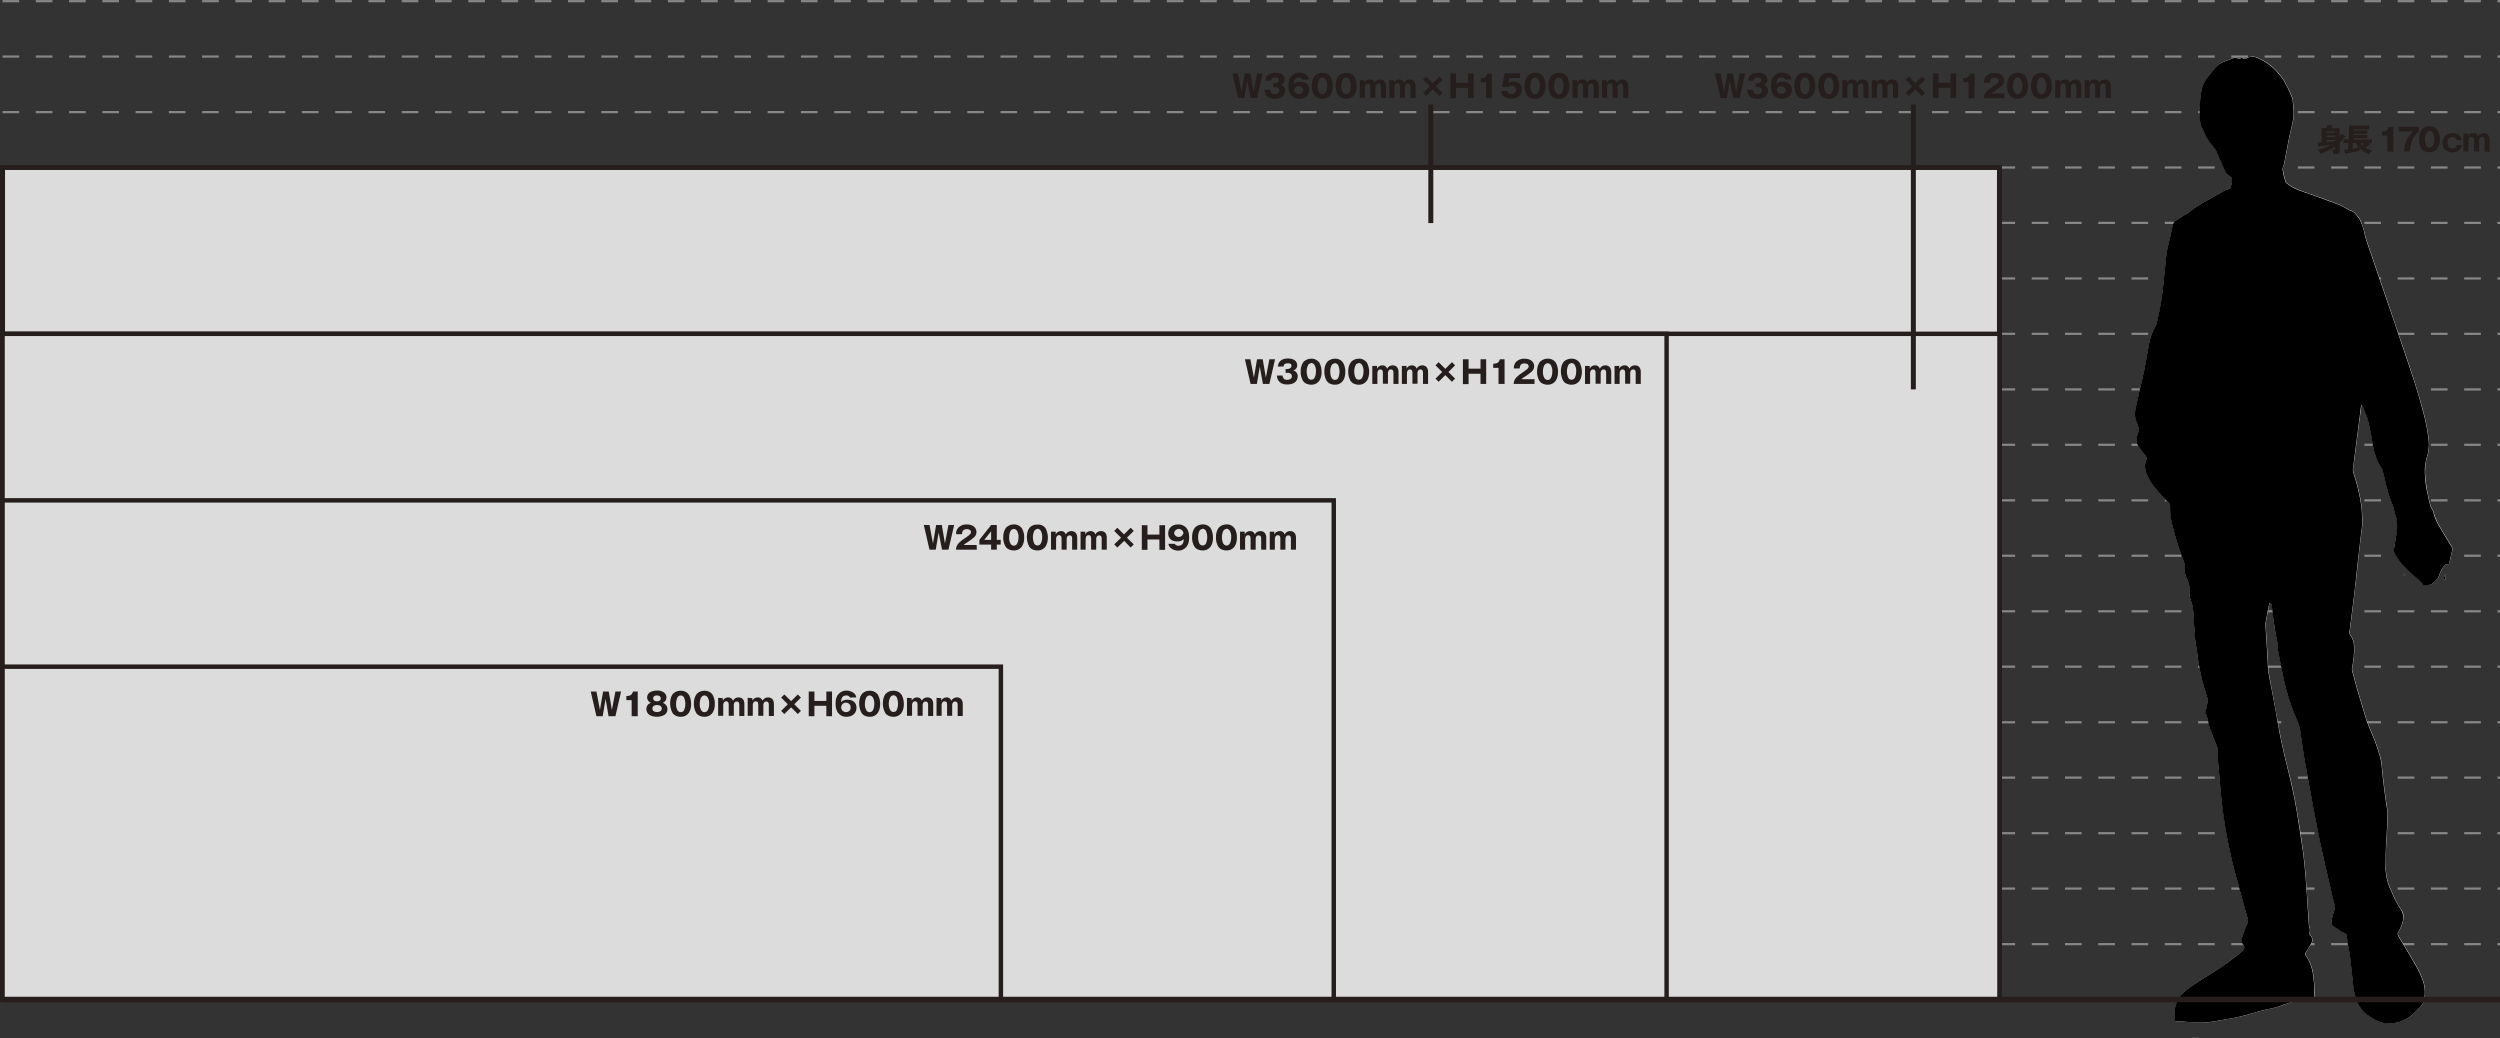 <?xml version="1.0" encoding="utf-8"?>
<!-- Generator: Adobe Illustrator 24.0.3, SVG Export Plug-In . SVG Version: 6.00 Build 0)  -->
<svg version="1.1" id="レイヤー_1" xmlns="http://www.w3.org/2000/svg" xmlns:xlink="http://www.w3.org/1999/xlink" x="0px"
	 y="0px" viewBox="0 0 1277.6 530.5" style="enable-background:new 0 0 1277.6 530.5;" xml:space="preserve">
<rect x="0" y="0" width="1277.6" height="530.5" fill="#333333" stroke="none"/>
<style type="text/css">
	.st0{fill:none;stroke:#878788;stroke-width:1.13;stroke-miterlimit:10;stroke-dasharray:8.5;}
	.st1{fill:#DCDCDC;stroke:#251E1C;stroke-width:2.54;stroke-miterlimit:10;}
	.st2{fill:#DCDCDC;stroke:#251E1C;stroke-width:2.27;stroke-miterlimit:10;}
	.st3{fill:#251E1C;}
	.st4{fill:#FFFFFF;}
	.st5{fill:none;stroke:#251E1C;stroke-width:2.83;stroke-miterlimit:10;}
	.st6{fill:none;stroke:#251E1C;stroke-width:2.54;stroke-miterlimit:10;}
</style>
<title>アセット 2</title>
<g id="レイヤー_2_1_">
	<g id="レイヤー_1-2">
		<line class="st0" x1="1.3" y1="482.5" x2="1277.6" y2="482.5"/>
		<line class="st0" x1="1.3" y1="454.1" x2="1277.6" y2="454.1"/>
		<line class="st0" x1="1.3" y1="425.8" x2="1277.6" y2="425.8"/>
		<line class="st0" x1="1.3" y1="397.4" x2="1277.6" y2="397.4"/>
		<line class="st0" x1="1.3" y1="369.1" x2="1277.6" y2="369.1"/>
		<line class="st0" x1="1.3" y1="340.7" x2="1277.6" y2="340.7"/>
		<line class="st0" x1="1.3" y1="312.4" x2="1277.6" y2="312.4"/>
		<line class="st0" x1="1.3" y1="284" x2="1277.6" y2="284"/>
		<line class="st0" x1="1.3" y1="255.7" x2="1277.6" y2="255.7"/>
		<line class="st0" x1="1.3" y1="227.3" x2="1277.6" y2="227.3"/>
		<line class="st0" x1="1.3" y1="199" x2="1277.6" y2="199"/>
		<line class="st0" x1="1.3" y1="170.6" x2="1277.6" y2="170.6"/>
		<line class="st0" x1="1.3" y1="142.3" x2="1277.6" y2="142.3"/>
		<line class="st0" x1="1.3" y1="113.9" x2="1277.6" y2="113.9"/>
		<line class="st0" x1="1.3" y1="85.6" x2="1277.6" y2="85.6"/>
		<line class="st0" x1="1.3" y1="57.3" x2="1277.6" y2="57.3"/>
		<line class="st0" x1="1.3" y1="28.9" x2="1277.6" y2="28.9"/>
		<line class="st0" x1="1.3" y1="0.6" x2="1277.6" y2="0.6"/>
		<rect x="1.3" y="85.6" class="st1" width="1020.5" height="425.2"/>
		<rect x="1.3" y="170.6" class="st2" width="1020.5" height="340.2"/>
		<rect x="1.3" y="170.6" class="st2" width="850.4" height="340.2"/>
		<rect x="1.3" y="255.7" class="st2" width="680.3" height="255.1"/>
		<rect x="1.3" y="340.7" class="st2" width="510.2" height="170.1"/>
		<path class="st3" d="M309.5,357.1L308,366h-3.2l-2.9-12.6h2.9l1.8,9.4l1.6-9.4h2.9l1.6,9.4l1.8-9.4h2.9l-2.9,12.6H311L309.5,357.1
			z"/>
		<path class="st3" d="M322.8,366v-8.2h-2.7v-2.1c1.6,0,2.8-0.3,3.4-2.3h2.4V366H322.8z"/>
		<path class="st3" d="M341.1,362.4c0,1.2-0.5,2.2-1.5,2.9c-1.2,0.7-2.5,1-3.9,1c-1.4,0-2.7-0.3-3.9-1c-0.9-0.7-1.5-1.8-1.5-2.9
			c0-0.7,0.2-1.4,0.6-2c0.4-0.6,1.1-1,1.8-1.2c-0.4-0.1-0.7-0.4-1-0.6c-0.6-0.6-1-1.4-1-2.2c0-1,0.5-2,1.4-2.6
			c1.1-0.6,2.3-0.9,3.6-0.9c1.2-0.1,2.4,0.2,3.5,0.9c0.8,0.6,1.4,1.5,1.4,2.6c0,0.6-0.2,1.2-0.5,1.7c-0.4,0.5-0.9,0.9-1.4,1.1
			C340.1,359.6,341.1,360.9,341.1,362.4z M333.4,362.1c0,1.4,1.3,1.8,2.4,1.8s2.4-0.5,2.4-1.8c0-0.6-0.4-1.8-2.4-1.8
			S333.4,361.4,333.4,362.1L333.4,362.1z M333.8,356.9c0,0.4,0.2,1.5,1.9,1.5s2-1,2-1.5s-0.4-1.5-2-1.5S333.8,356.3,333.8,356.9z"/>
		<path class="st3" d="M352.1,355.1c0.8,1.5,1.1,3.1,1.1,4.8c0,1.2-0.2,2.4-0.7,3.5c-0.8,1.9-2.7,3-4.7,2.9c-0.7,0-1.4-0.1-2.1-0.4
			c-0.9-0.3-1.6-0.9-2.1-1.7c-1.3-2.6-1.5-5.6-0.5-8.3c0.3-0.6,0.6-1.2,1.1-1.6c1-0.9,2.2-1.3,3.5-1.3
			C349.6,352.9,351.1,353.7,352.1,355.1z M346.3,356.3c-0.6,1-0.8,2.2-0.8,3.4c-0.1,1.2,0.2,2.3,0.8,3.4c0.6,0.9,1.7,1.1,2.6,0.6
			c0.2-0.1,0.4-0.3,0.6-0.6c1-2.1,1-4.6,0-6.8c-0.4-0.5-0.9-0.9-1.6-0.9C347.2,355.4,346.6,355.8,346.3,356.3z"/>
		<path class="st3" d="M364.2,355.1c0.8,1.5,1.2,3.1,1.1,4.8c0,1.2-0.2,2.4-0.7,3.5c-0.8,1.9-2.7,3-4.7,2.9c-0.7,0-1.4-0.1-2.1-0.4
			c-0.9-0.3-1.6-0.9-2.1-1.7c-0.8-1.5-1.2-3.1-1.1-4.8c0-1.2,0.2-2.4,0.7-3.5c0.3-0.6,0.6-1.2,1.1-1.6c1-0.9,2.2-1.3,3.5-1.3
			C361.7,352.9,363.3,353.7,364.2,355.1z M358.4,356.3c-0.6,1-0.8,2.2-0.8,3.4c-0.1,1.2,0.2,2.3,0.8,3.4c0.6,0.9,1.7,1.1,2.6,0.6
			c0.2-0.1,0.4-0.3,0.6-0.6c0.6-1,0.8-2.2,0.8-3.4c0.1-1.2-0.2-2.3-0.8-3.4c-0.4-0.5-0.9-0.9-1.6-0.9
			C359.4,355.4,358.8,355.7,358.4,356.3z"/>
		<path class="st3" d="M369.4,356.8v1.3c0.5-1.1,1.6-1.7,2.7-1.7c1.1-0.1,2.1,0.6,2.5,1.7c0.5-1.1,1.6-1.7,2.8-1.7
			c1.8,0,3,1.1,3,3.3v6.2h-2.6v-5.8c0-0.3,0-1.6-1.3-1.6s-1.5,1.3-1.5,1.8v5.5h-2.6v-5.8c0-0.3-0.1-0.7-0.2-1
			c-0.2-0.4-0.6-0.6-1.1-0.6c-1.3,0-1.5,1.4-1.5,1.9v5.5H367v-9.2L369.4,356.8z"/>
		<path class="st3" d="M384.5,356.8v1.3c0.5-1.1,1.6-1.7,2.7-1.7c1.1-0.1,2.1,0.6,2.5,1.7c0.5-1.1,1.6-1.7,2.8-1.7
			c1.7,0,3,1.1,3,3.3v6.2h-2.6v-5.8c0-0.3,0-1.6-1.3-1.6s-1.5,1.3-1.5,1.8v5.5h-2.6v-5.8c0-0.3-0.1-0.7-0.2-1
			c-0.2-0.4-0.6-0.6-1.1-0.6c-1.3,0-1.5,1.4-1.5,1.9v5.5h-2.6v-9.2L384.5,356.8z"/>
		<path class="st3" d="M404.3,361.5l-3.5,3.4l-1.6-1.6l3.4-3.4l-3.4-3.4l1.6-1.6l3.5,3.4l3.4-3.4l1.6,1.6l-3.4,3.4l3.4,3.4l-1.6,1.6
			L404.3,361.5z"/>
		<path class="st3" d="M422.3,360.7h-6.1v5.3h-2.9v-12.6h2.9v4.8h6.1v-4.8h2.9V366h-2.9V360.7z"/>
		<path class="st3" d="M434.4,356.5c-0.2-0.3-0.5-1.1-1.9-1.1c-2.5,0-2.6,2.1-2.7,3.4c0.9-0.9,2.1-1.3,3.4-1.2
			c2.7,0,4.5,1.5,4.5,4.1c0,2.4-1.6,4.6-5.1,4.6c-1.1,0-2.1-0.2-3-0.8c-2.2-1.4-2.6-4-2.6-5.9c0-2.7,0.7-4,1.6-5
			c1-1.1,2.5-1.7,4-1.7c1.2,0,2.4,0.4,3.5,1.1c0.8,0.6,1.4,1.4,1.5,2.4L434.4,356.5z M434.7,361.8c0.2-1.3-0.7-2.5-2.1-2.7
			c-1.3-0.2-2.5,0.7-2.7,2.1c-0.2,1.3,0.7,2.5,2.1,2.7c0.1,0,0.2,0,0.3,0c1.2,0.1,2.2-0.7,2.4-1.9
			C434.7,362,434.7,361.9,434.7,361.8z"/>
		<path class="st3" d="M448.7,355.1c1.3,2.6,1.5,5.6,0.4,8.3c-0.8,1.9-2.7,3-4.7,2.9c-0.7,0-1.4-0.1-2.1-0.4
			c-0.9-0.3-1.6-0.9-2.1-1.7c-1.3-2.6-1.5-5.6-0.5-8.3c0.3-0.6,0.7-1.2,1.1-1.6c1-0.9,2.2-1.3,3.5-1.3
			C446.1,352.9,447.7,353.7,448.7,355.1z M442.8,356.3c-0.6,1-0.8,2.2-0.8,3.4c-0.1,1.2,0.2,2.3,0.8,3.4c0.6,0.9,1.7,1.1,2.6,0.6
			c0.2-0.1,0.4-0.3,0.6-0.6c0.6-1,0.8-2.2,0.8-3.4c0.1-1.2-0.2-2.3-0.8-3.4c-0.4-0.5-0.9-0.9-1.6-0.9
			C443.8,355.4,443.2,355.7,442.8,356.3z"/>
		<path class="st3" d="M460.8,355.1c0.8,1.5,1.1,3.1,1.1,4.8c0,1.2-0.2,2.4-0.7,3.5c-0.8,1.9-2.7,3-4.7,2.9c-0.7,0-1.4-0.1-2.1-0.4
			c-0.9-0.3-1.6-0.9-2.1-1.7c-1.3-2.6-1.5-5.6-0.5-8.3c0.3-0.6,0.6-1.2,1.1-1.6c1-0.9,2.2-1.3,3.5-1.3
			C458.3,352.9,459.8,353.7,460.8,355.1z M455,356.3c-0.6,1-0.8,2.2-0.8,3.4c0,1.2,0.2,2.3,0.8,3.3c0.6,0.9,1.7,1.1,2.6,0.6
			c0.2-0.1,0.4-0.3,0.6-0.6c1-2.1,1-4.6,0-6.8c-0.4-0.5-0.9-0.9-1.6-0.9C455.9,355.4,455.3,355.7,455,356.3z"/>
		<path class="st3" d="M465.9,356.8v1.3c0.5-1.1,1.6-1.7,2.7-1.7c1.1-0.1,2.1,0.6,2.5,1.7c0.5-1.1,1.6-1.7,2.8-1.7
			c1.8,0,3,1.1,3,3.3v6.2h-2.6v-5.8c0-0.3,0-1.6-1.3-1.6s-1.5,1.3-1.5,1.8v5.5h-2.6v-5.8c0-0.3-0.1-0.7-0.2-1
			c-0.2-0.4-0.6-0.6-1.1-0.6c-1.3,0-1.5,1.4-1.5,1.9v5.5h-2.6v-9.2L465.9,356.8z"/>
		<path class="st3" d="M481,356.8v1.3c0.5-1.1,1.6-1.7,2.7-1.7c1.1-0.1,2.1,0.6,2.5,1.7c0.5-1.1,1.6-1.7,2.8-1.7c1.7,0,3,1.1,3,3.3
			v6.2h-2.6v-5.8c0-0.3,0-1.6-1.3-1.6s-1.5,1.3-1.5,1.8v5.5H484v-5.8c0-0.3-0.1-0.7-0.2-1c-0.2-0.4-0.6-0.6-1.1-0.6
			c-1.3,0-1.5,1.4-1.5,1.9v5.5h-2.6v-9.2L481,356.8z"/>
		<path class="st3" d="M479.7,272.1l-1.5,8.8h-3.2l-2.9-12.6h2.9l1.8,9.4l1.6-9.4h2.9l1.6,9.4l1.8-9.4h2.9l-2.9,12.6h-3.3
			L479.7,272.1z"/>
		<path class="st3" d="M499.2,280.9h-10.7c0.2-2,0.9-3.1,3.2-4.9c0.3-0.2,1.9-1.3,2.2-1.5c1.9-1.4,2.3-1.7,2.3-2.6
			c0-1.2-1.3-1.5-2.1-1.5c-2.2,0-2.4,1.5-2.5,2.6h-3c-0.1-1.2,0.3-2.3,1-3.2c1.1-1.2,2.8-1.9,4.4-1.8c3.6,0,5,2,5,3.8
			c0,0.8-0.2,1.6-0.7,2.2c-0.8,1.1-4,3.2-4.2,3.3c-0.6,0.3-1.1,0.7-1.6,1.2h6.6L499.2,280.9z"/>
		<path class="st3" d="M506.5,268.3h2.9v7.6h2v2.4h-2v2.6h-2.9v-2.6h-6v-2.4L506.5,268.3z M506.5,275.9v-4.4l-3.5,4.4H506.5z"/>
		<path class="st3" d="M522.3,270.1c0.8,1.5,1.2,3.1,1.1,4.8c0,1.2-0.2,2.4-0.7,3.5c-0.8,1.9-2.7,3-4.7,2.9c-0.7,0-1.4-0.1-2.1-0.4
			c-0.9-0.3-1.6-0.9-2.1-1.7c-0.8-1.5-1.2-3.1-1.1-4.8c0-1.2,0.2-2.4,0.7-3.5c0.3-0.6,0.6-1.2,1.1-1.6c1-0.8,2.2-1.3,3.5-1.3
			C519.7,267.9,521.3,268.7,522.3,270.1z M516.5,271.2c-0.6,1-0.8,2.2-0.8,3.4c-0.1,1.2,0.2,2.3,0.8,3.4c0.6,0.9,1.7,1.1,2.6,0.6
			c0.2-0.1,0.4-0.3,0.6-0.6c0.6-1,0.8-2.2,0.8-3.4c0.1-1.2-0.2-2.3-0.8-3.4c-0.4-0.5-0.9-0.9-1.6-0.9
			C517.4,270.4,516.8,270.7,516.5,271.2z"/>
		<path class="st3" d="M534.4,270.1c1.3,2.6,1.5,5.6,0.4,8.3c-0.8,1.9-2.7,3-4.7,2.9c-0.7,0-1.4-0.1-2.1-0.4
			c-0.9-0.3-1.6-0.9-2.1-1.7c-1.3-2.6-1.5-5.6-0.5-8.3c0.3-0.6,0.7-1.2,1.1-1.6c1-0.8,2.2-1.3,3.5-1.2
			C531.9,267.9,533.5,268.7,534.4,270.1z M528.6,271.2c-1,2.1-1,4.6,0,6.7c0.6,0.9,1.7,1.1,2.6,0.6c0.2-0.1,0.4-0.3,0.6-0.6
			c0.6-1,0.8-2.2,0.8-3.4c0.1-1.2-0.2-2.3-0.8-3.4c-0.4-0.5-0.9-0.9-1.6-0.9C529.6,270.4,529,270.7,528.6,271.2z"/>
		<path class="st3" d="M539.5,271.7v1.4c0.5-1.1,1.6-1.7,2.7-1.7c1.1-0.1,2.1,0.6,2.5,1.7c0.5-1.1,1.6-1.7,2.8-1.7
			c1.7,0,3,1.1,3,3.3v6.2h-2.6v-5.8c0-0.3,0-1.5-1.3-1.5s-1.5,1.3-1.5,1.8v5.5h-2.6v-5.8c0-0.3-0.1-0.7-0.2-1
			c-0.2-0.4-0.6-0.6-1.1-0.6c-1.3,0-1.5,1.4-1.5,1.9v5.5h-2.6v-9.2L539.5,271.7z"/>
		<path class="st3" d="M554.6,271.7v1.4c0.5-1.1,1.6-1.7,2.7-1.7c1.1-0.1,2.1,0.6,2.5,1.7c0.5-1.1,1.6-1.7,2.8-1.7
			c1.8,0,3,1.1,3,3.3v6.2H563v-5.8c0-0.3,0-1.5-1.3-1.5s-1.5,1.3-1.5,1.8v5.5h-2.6v-5.8c0-0.3-0.1-0.7-0.2-1
			c-0.2-0.5-0.6-0.6-1.1-0.6c-1.3,0-1.5,1.4-1.5,1.9v5.5h-2.6v-9.2L554.6,271.7z"/>
		<path class="st3" d="M574.5,276.4l-3.5,3.4l-1.6-1.6l3.5-3.4l-3.5-3.5l1.6-1.6l3.4,3.4l3.4-3.4l1.6,1.6l-3.5,3.5l3.5,3.4l-1.6,1.6
			L574.5,276.4z"/>
		<path class="st3" d="M592.5,275.7h-6.1v5.3h-2.9v-12.6h2.9v4.8h6.1v-4.8h2.9v12.6h-2.9V275.7z"/>
		<path class="st3" d="M600.3,277.8c0.2,0.3,0.5,1.1,1.9,1.1c2.5,0,2.7-2.1,2.7-3.4c-0.9,0.9-2.1,1.3-3.4,1.2
			c-2.7,0-4.5-1.5-4.5-4.1c0-2.4,1.6-4.6,5.1-4.6c1.1,0,2.1,0.2,3,0.8c2.2,1.3,2.6,3.9,2.6,5.9c0,2.7-0.7,4-1.6,5
			c-1,1.1-2.5,1.7-4,1.7c-1.2,0-2.5-0.4-3.5-1.1c-0.8-0.6-1.4-1.4-1.5-2.4H600.3z M600,272.4c0.2,1.3,1.4,2.2,2.8,2c1-0.2,1.8-1,2-2
			c-0.2-1.3-1.4-2.2-2.7-2.1C601,270.5,600.1,271.4,600,272.4z"/>
		<path class="st3" d="M618.8,270.1c0.8,1.5,1.1,3.1,1.1,4.8c0,1.2-0.2,2.4-0.7,3.5c-0.8,1.9-2.7,3-4.7,2.9c-0.7,0-1.4-0.1-2.1-0.4
			c-0.9-0.3-1.6-0.9-2.1-1.7c-0.8-1.5-1.2-3.1-1.1-4.8c0-1.2,0.2-2.4,0.7-3.5c0.3-0.6,0.6-1.2,1.1-1.6c1-0.8,2.2-1.3,3.5-1.3
			C616.3,267.9,617.9,268.7,618.8,270.1z M613,271.2c-1,2.1-1,4.6,0,6.7c0.6,0.9,1.7,1.1,2.6,0.6c0.2-0.1,0.4-0.3,0.6-0.6
			c1-2.1,1-4.6,0-6.8c-0.4-0.5-0.9-0.9-1.6-0.9C613.9,270.4,613.4,270.7,613,271.2z"/>
		<path class="st3" d="M631,270.1c0.8,1.5,1.2,3.1,1.1,4.8c0,1.2-0.2,2.4-0.7,3.5c-0.8,1.9-2.7,3-4.7,2.9c-0.7,0-1.4-0.1-2.1-0.4
			c-0.9-0.3-1.6-0.9-2.1-1.7c-0.8-1.5-1.2-3.1-1.1-4.8c0-1.2,0.2-2.4,0.7-3.5c0.3-0.6,0.6-1.2,1.1-1.6c1-0.8,2.2-1.3,3.5-1.3
			C628.5,267.9,630,268.7,631,270.1z M625.2,271.2c-1,2.1-1,4.6,0,6.7c0.4,0.5,1,0.9,1.6,0.9c0.6,0,1.2-0.3,1.6-0.9
			c0.6-1,0.8-2.2,0.8-3.4c0.1-1.2-0.2-2.3-0.8-3.4c-0.4-0.5-0.9-0.9-1.6-0.9C626.1,270.4,625.5,270.7,625.2,271.2L625.2,271.2z"/>
		<path class="st3" d="M636.1,271.7v1.4c0.5-1.1,1.6-1.7,2.7-1.7c1.1-0.1,2.1,0.6,2.5,1.7c0.5-1.1,1.6-1.7,2.8-1.7
			c1.7,0,3,1.1,3,3.3v6.2h-2.6v-5.8c0-0.3,0-1.5-1.3-1.5s-1.5,1.3-1.5,1.8v5.5h-2.6v-5.8c0-0.3-0.1-0.7-0.2-1
			c-0.2-0.4-0.6-0.6-1.1-0.6c-1.3,0-1.5,1.4-1.5,1.9v5.5h-2.6v-9.2L636.1,271.7z"/>
		<path class="st3" d="M651.2,271.7v1.4c0.5-1.1,1.6-1.7,2.8-1.7c1.1-0.1,2.1,0.6,2.5,1.7c0.5-1.1,1.6-1.7,2.8-1.7
			c1.7,0,3,1.1,3,3.3v6.2h-2.6v-5.8c0-0.3,0-1.5-1.3-1.5s-1.5,1.3-1.5,1.8v5.5h-2.6v-5.8c0-0.3-0.1-0.7-0.2-1
			c-0.2-0.4-0.6-0.6-1.1-0.6c-1.3,0-1.5,1.4-1.5,1.9v5.5h-2.6v-9.2L651.2,271.7z"/>
		<path class="st3" d="M643.8,187.4l-1.5,8.8h-3.2l-2.9-12.6h2.8l1.8,9.4l1.6-9.4h2.9l1.6,9.4l1.8-9.4h2.9l-2.9,12.6h-3.3
			L643.8,187.4z"/>
		<path class="st3" d="M657,190.6v-2h0.8c0.3,0,2.2-0.2,2.2-1.6c0-0.3-0.1-0.6-0.3-0.9c-0.4-0.4-1-0.5-1.6-0.4c-0.5-0.1-1,0-1.5,0.3
			c-0.4,0.3-0.7,0.8-0.6,1.3h-3c0.3-3,2.5-4.1,5.2-4.1c2.9,0,4.7,1.3,4.7,3.4c0.1,1.3-0.8,2.4-2,2.7c1.4,0.3,2.3,1.6,2.3,3
			c0,2.9-2.5,4.2-5.4,4.2s-5-1.3-5.3-4.6h3c-0.1,1.1,0.7,2.1,1.8,2.2c0.2,0,0.3,0,0.5,0c0.5,0,2.4-0.1,2.4-1.8
			c0-1.2-0.9-1.8-2.3-1.8L657,190.6z"/>
		<path class="st3" d="M674.3,185.4c0.8,1.5,1.1,3.1,1.1,4.8c0,1.2-0.2,2.4-0.7,3.5c-0.8,1.9-2.7,3-4.7,2.9c-0.7,0-1.4-0.1-2.1-0.4
			c-0.9-0.3-1.6-0.9-2.1-1.7c-0.8-1.5-1.2-3.1-1.1-4.8c0-1.2,0.2-2.4,0.7-3.5c0.3-0.6,0.6-1.2,1.1-1.6c1-0.8,2.2-1.3,3.5-1.3
			C671.7,183.2,673.3,184,674.3,185.4z M668.5,186.5c-1,2.1-1,4.6,0,6.7c0.6,0.9,1.7,1.1,2.6,0.6c0.2-0.1,0.4-0.3,0.6-0.6
			c0.6-1,0.8-2.2,0.8-3.4c0.1-1.2-0.2-2.3-0.8-3.4c-0.4-0.5-0.9-0.9-1.6-0.9C669.4,185.7,668.8,186,668.5,186.5L668.5,186.5z"/>
		<path class="st3" d="M686.4,185.4c0.8,1.5,1.2,3.1,1.1,4.8c0,1.2-0.2,2.4-0.7,3.5c-0.8,1.9-2.7,3-4.7,2.9c-0.7,0-1.4-0.1-2.1-0.4
			c-0.9-0.3-1.6-0.9-2.1-1.7c-0.8-1.5-1.2-3.1-1.1-4.8c0-1.2,0.2-2.4,0.7-3.5c0.3-0.6,0.6-1.2,1.1-1.6c1-0.8,2.2-1.3,3.5-1.3
			C683.9,183.2,685.5,184,686.4,185.4z M680.6,186.5c-0.6,1-0.8,2.2-0.8,3.4c0,1.2,0.2,2.3,0.8,3.4c0.6,0.9,1.7,1.1,2.6,0.6
			c0.2-0.1,0.4-0.3,0.6-0.6c1-2.1,1-4.6,0-6.8c-0.4-0.5-0.9-0.9-1.6-0.9C681.5,185.7,681,186,680.6,186.5z"/>
		<path class="st3" d="M698.6,185.4c1.3,2.6,1.5,5.6,0.4,8.3c-0.8,1.9-2.7,3-4.7,2.9c-0.7,0-1.4-0.1-2.1-0.4
			c-0.9-0.3-1.6-0.9-2.1-1.7c-0.8-1.5-1.2-3.1-1.1-4.8c0-1.2,0.2-2.4,0.7-3.5c0.3-0.6,0.7-1.2,1.1-1.6c1-0.8,2.2-1.3,3.5-1.3
			C696,183.2,697.6,184,698.6,185.4z M692.8,186.5c-1,2.1-1,4.6,0,6.7c0.6,0.9,1.7,1.1,2.6,0.6c0.2-0.1,0.4-0.3,0.6-0.6
			c0.6-1,0.8-2.2,0.8-3.4c0.1-1.2-0.2-2.3-0.8-3.4c-0.4-0.5-0.9-0.9-1.6-0.9C693.7,185.7,693.1,186,692.8,186.5z"/>
		<path class="st3" d="M703.7,187v1.4c0.5-1.1,1.6-1.7,2.7-1.7c1.1-0.1,2.1,0.6,2.5,1.7c0.5-1.1,1.6-1.7,2.8-1.7c1.7,0,3,1.1,3,3.3
			v6.2h-2.6v-5.8c0-0.3,0-1.6-1.3-1.6s-1.5,1.3-1.5,1.8v5.5h-2.6v-5.8c0-0.3-0.1-0.7-0.2-0.9c-0.2-0.4-0.6-0.6-1.1-0.6
			c-1.3,0-1.5,1.4-1.5,1.9v5.5h-2.6V187H703.7z"/>
		<path class="st3" d="M718.8,187v1.4c0.5-1.1,1.6-1.7,2.7-1.7c1.1-0.1,2.1,0.6,2.5,1.7c0.5-1.1,1.6-1.7,2.8-1.7c1.7,0,3,1.1,3,3.3
			v6.2h-2.6v-5.8c0-0.3,0-1.6-1.3-1.6s-1.5,1.3-1.5,1.8v5.5h-2.6v-5.8c0-0.3-0.1-0.7-0.2-0.9c-0.2-0.4-0.6-0.6-1.1-0.6
			c-1.3,0-1.5,1.4-1.5,1.9v5.5h-2.6V187H718.8z"/>
		<path class="st3" d="M738.6,191.7l-3.4,3.4l-1.6-1.6l3.4-3.4l-3.4-3.4l1.6-1.6l3.4,3.4l3.4-3.4l1.6,1.6l-3.4,3.4l3.4,3.4l-1.6,1.6
			L738.6,191.7z"/>
		<path class="st3" d="M756.6,191h-6.1v5.3h-2.9v-12.7h2.9v4.8h6.1v-4.8h2.9v12.6h-2.9V191z"/>
		<path class="st3" d="M765.8,196.2V188h-2.7v-2.1c1.6-0.1,2.8-0.3,3.4-2.3h2.4v12.6L765.8,196.2z"/>
		<path class="st3" d="M784.2,196.2h-10.7c0.2-2,0.9-3.1,3.2-4.9c0.3-0.2,1.9-1.3,2.2-1.5c1.9-1.4,2.3-1.7,2.3-2.6
			c0-1.2-1.3-1.5-2.1-1.5c-2.2,0-2.4,1.5-2.5,2.6h-3c0-1.1,0.3-2.3,1-3.2c1.1-1.2,2.8-1.9,4.4-1.8c3.7,0,5,2,5,3.8
			c0,0.8-0.2,1.6-0.7,2.2c-0.8,1.1-4,3.2-4.2,3.3c-0.6,0.3-1.2,0.7-1.6,1.2h6.7L784.2,196.2z"/>
		<path class="st3" d="M795.1,185.4c0.8,1.5,1.2,3.1,1.1,4.8c0,1.2-0.2,2.4-0.7,3.5c-0.8,1.9-2.7,3-4.7,2.9c-0.7,0-1.4-0.1-2.1-0.4
			c-0.9-0.3-1.6-0.9-2.1-1.7c-0.8-1.5-1.2-3.1-1.1-4.8c0-1.2,0.2-2.4,0.7-3.5c0.3-0.6,0.6-1.2,1.1-1.6c1-0.8,2.2-1.3,3.5-1.3
			C792.6,183.2,794.2,184,795.1,185.4z M789.3,186.5c-0.6,1-0.8,2.2-0.8,3.4c-0.1,1.2,0.2,2.3,0.8,3.4c0.4,0.5,1,0.9,1.6,0.9
			c0.6,0,1.2-0.3,1.6-0.9c0.6-1,0.8-2.2,0.8-3.4c0.1-1.2-0.2-2.3-0.8-3.4c-0.4-0.5-0.9-0.9-1.6-0.9
			C790.3,185.7,789.7,186,789.3,186.5z"/>
		<path class="st3" d="M807.3,185.4c1.3,2.6,1.5,5.6,0.4,8.3c-0.8,1.9-2.7,3-4.7,2.9c-0.7,0-1.4-0.1-2.1-0.4
			c-0.9-0.3-1.6-0.9-2.1-1.7c-1.3-2.6-1.5-5.6-0.5-8.3c0.3-0.6,0.7-1.2,1.1-1.6c1-0.8,2.2-1.3,3.5-1.3
			C804.7,183.2,806.3,184,807.3,185.4z M801.5,186.5c-1,2.1-1,4.6,0,6.7c0.6,0.9,1.7,1.1,2.6,0.6c0.2-0.1,0.4-0.3,0.6-0.6
			c0.6-1,0.8-2.2,0.8-3.4c0.1-1.2-0.2-2.3-0.8-3.4c-0.4-0.5-0.9-0.9-1.6-0.9C802.4,185.7,801.8,186,801.5,186.5z"/>
		<path class="st3" d="M812.4,187v1.4c0.5-1.1,1.6-1.7,2.7-1.7c1.1-0.1,2.1,0.6,2.5,1.7c0.5-1.1,1.6-1.7,2.8-1.7c1.7,0,3,1.1,3,3.3
			v6.2h-2.6v-5.8c0-0.3,0-1.6-1.3-1.6s-1.5,1.3-1.5,1.8v5.5h-2.6v-5.8c0-0.3-0.1-0.7-0.2-0.9c-0.2-0.4-0.6-0.6-1.1-0.6
			c-1.3,0-1.5,1.4-1.5,1.9v5.5H810V187H812.4z"/>
		<path class="st3" d="M827.5,187v1.4c0.5-1.1,1.6-1.7,2.7-1.7c1.1-0.1,2.1,0.6,2.5,1.7c0.5-1.1,1.6-1.7,2.8-1.7c1.8,0,3,1.1,3,3.3
			v6.2h-2.6v-5.8c0-0.3,0-1.6-1.3-1.6s-1.5,1.3-1.5,1.8v5.5h-2.6v-5.8c0-0.3-0.1-0.7-0.2-0.9c-0.2-0.4-0.6-0.6-1.1-0.6
			c-1.3,0-1.5,1.4-1.5,1.9v5.5h-2.6V187H827.5z"/>
		<path class="st3" d="M637.4,41.3l-1.5,8.8h-3.2l-2.9-12.6h2.9l1.8,9.4l1.6-9.4h2.9l1.6,9.4l1.8-9.4h2.9l-2.9,12.6h-3.3L637.4,41.3
			z"/>
		<path class="st3" d="M650.6,44.5v-1.9h0.8c0.3,0,2.2-0.2,2.2-1.6c0-0.3-0.1-0.6-0.3-0.9c-0.4-0.4-1-0.5-1.6-0.5
			c-0.5-0.1-1,0-1.5,0.3c-0.4,0.3-0.7,0.8-0.6,1.3h-3c0.3-3,2.5-4,5.2-4c2.9,0,4.7,1.3,4.7,3.4c0.1,1.3-0.8,2.4-2,2.7
			c1.4,0.3,2.3,1.6,2.3,3c0,2.9-2.5,4.2-5.4,4.2s-5-1.3-5.3-4.6h3c-0.1,1.1,0.7,2.1,1.8,2.2c0.2,0,0.3,0,0.5,0
			c0.5,0,2.4-0.1,2.4-1.8c0-1.2-0.9-1.8-2.3-1.8L650.6,44.5z"/>
		<path class="st3" d="M665.8,40.7c-0.2-0.3-0.5-1.1-1.9-1.1c-2.5,0-2.6,2.1-2.7,3.4c0.9-0.9,2.1-1.3,3.4-1.2c2.7,0,4.5,1.5,4.5,4.1
			c0,2.4-1.6,4.6-5.1,4.6c-1.1,0-2.1-0.2-3-0.8c-2.2-1.4-2.6-4-2.6-5.9c0-2.7,0.7-4,1.6-5c1-1.1,2.5-1.7,4-1.7
			c1.2,0,2.4,0.4,3.5,1.1c0.8,0.6,1.4,1.4,1.5,2.4L665.8,40.7z M666.1,46c-0.2-1.3-1.4-2.2-2.8-2c-1,0.2-1.8,1-2,2
			c0.2,1.3,1.4,2.2,2.7,2.1C665.1,48,666,47.1,666.1,46z"/>
		<path class="st3" d="M680,39.3c0.8,1.5,1.2,3.1,1.1,4.8c0,1.2-0.2,2.4-0.7,3.5c-0.8,1.9-2.7,3-4.7,2.9c-0.7,0-1.4-0.1-2.1-0.4
			c-0.9-0.3-1.6-0.9-2.1-1.7c-0.8-1.5-1.2-3.1-1.1-4.8c0-1.2,0.2-2.4,0.7-3.5c0.3-0.6,0.7-1.2,1.1-1.6c1-0.9,2.2-1.3,3.5-1.3
			C677.4,37.1,679,37.9,680,39.3z M674.2,40.5c-0.6,1-0.8,2.2-0.8,3.4c0,1.2,0.2,2.3,0.8,3.4c0.6,0.9,1.7,1.1,2.6,0.6
			c0.2-0.1,0.4-0.3,0.6-0.6c0.6-1,0.8-2.2,0.8-3.4c0.1-1.2-0.2-2.3-0.8-3.4c-0.4-0.5-0.9-0.9-1.6-0.9
			C675.1,39.6,674.5,39.9,674.2,40.5L674.2,40.5z"/>
		<path class="st3" d="M692.2,39.3c0.8,1.5,1.2,3.1,1.1,4.8c0,1.2-0.2,2.4-0.7,3.5c-0.8,1.9-2.7,3-4.7,2.9c-0.7,0-1.4-0.1-2.1-0.4
			c-0.9-0.3-1.6-0.9-2.1-1.7c-0.8-1.5-1.2-3.1-1.1-4.8c0-1.2,0.2-2.4,0.7-3.5c0.3-0.6,0.7-1.2,1.1-1.6c1-0.9,2.3-1.3,3.6-1.3
			C689.7,37.2,691.2,37.9,692.2,39.3z M686.3,40.5c-0.6,1-0.8,2.2-0.8,3.4c-0.1,1.2,0.2,2.3,0.8,3.4c0.4,0.5,1,0.9,1.6,0.9
			c0.6,0,1.2-0.3,1.6-0.8c0.6-1,0.8-2.2,0.8-3.4c0.1-1.2-0.2-2.3-0.8-3.4c-0.4-0.5-0.9-0.9-1.6-0.9
			C687.3,39.6,686.7,39.9,686.3,40.5z"/>
		<path class="st3" d="M697.3,41v1.3c0.5-1.1,1.6-1.7,2.7-1.7c1.1-0.1,2.1,0.6,2.5,1.7c0.5-1.1,1.6-1.7,2.8-1.7c1.7,0,3,1.2,3,3.3
			v6.2h-2.6v-5.8c0-0.3,0-1.6-1.3-1.6s-1.5,1.3-1.5,1.8v5.5h-2.6v-5.8c0-0.3-0.1-0.7-0.2-1c-0.2-0.4-0.6-0.6-1.1-0.6
			c-1.3,0-1.5,1.3-1.5,1.9v5.5h-2.6V41H697.3z"/>
		<path class="st3" d="M712.4,41v1.3c0.5-1.1,1.6-1.7,2.7-1.7c1.1-0.1,2.1,0.6,2.5,1.7c0.5-1.1,1.6-1.7,2.8-1.7c1.7,0,3,1.2,3,3.3
			v6.2h-2.6v-5.8c0-0.3,0-1.6-1.3-1.6s-1.5,1.3-1.5,1.8v5.5h-2.6v-5.8c0-0.3-0.1-0.7-0.2-1c-0.2-0.4-0.6-0.6-1.1-0.6
			c-1.3,0-1.5,1.3-1.5,1.9v5.5H710V41H712.4z"/>
		<path class="st3" d="M732.2,45.7l-3.4,3.4l-1.6-1.6l3.4-3.4l-3.4-3.4l1.6-1.6l3.4,3.4l3.4-3.4l1.6,1.6l-3.4,3.4l3.4,3.4l-1.6,1.6
			L732.2,45.7z"/>
		<path class="st3" d="M750.2,44.9h-6.1v5.3h-2.9V37.5h2.9v4.8h6.1v-4.8h2.9v12.6h-2.9V44.9z"/>
		<path class="st3" d="M759.4,50.2V42h-2.7v-2.1c1.6,0,2.8-0.3,3.4-2.3h2.3v12.6H759.4z"/>
		<path class="st3" d="M776.8,39.9h-5.5l-0.5,2.5c0.8-0.5,1.7-0.7,2.6-0.7c2.2-0.2,4.1,1.5,4.3,3.7c0,0.1,0,0.3,0,0.4
			c0,2.7-1.9,4.6-5.3,4.6c-1.4,0.1-2.9-0.4-4-1.3c-0.7-0.7-1.1-1.6-1.2-2.6h3c0.3,1,1.2,1.6,2.2,1.5c1.2,0.1,2.2-0.7,2.4-1.8
			c0.1-1.2-0.7-2.2-1.8-2.4c-0.1,0-0.3,0-0.4,0c-0.7,0-1.4,0.2-1.9,0.7h-3.1l1.3-7h8L776.8,39.9z"/>
		<path class="st3" d="M788.7,39.3c0.8,1.5,1.2,3.1,1.1,4.8c0,1.2-0.2,2.4-0.7,3.5c-0.8,1.9-2.7,3-4.7,2.9c-0.7,0-1.4-0.1-2.1-0.4
			c-0.9-0.3-1.6-0.9-2.1-1.7c-0.8-1.5-1.2-3.1-1.1-4.8c0-1.2,0.2-2.4,0.7-3.5c0.3-0.6,0.7-1.2,1.2-1.6c1-0.9,2.2-1.3,3.5-1.3
			C786.2,37.1,787.8,37.9,788.7,39.3z M782.9,40.5c-0.6,1-0.8,2.2-0.8,3.4c-0.1,1.2,0.2,2.3,0.8,3.4c0.6,0.9,1.7,1.1,2.6,0.6
			c0.2-0.1,0.4-0.3,0.6-0.6c0.6-1,0.8-2.2,0.8-3.4c0.1-1.2-0.2-2.3-0.8-3.4c-0.4-0.5-0.9-0.9-1.6-0.9
			C783.9,39.6,783.3,39.9,782.9,40.5L782.9,40.5z"/>
		<path class="st3" d="M800.9,39.3c1.3,2.6,1.5,5.6,0.4,8.3c-0.8,1.9-2.7,3-4.7,2.9c-0.7,0-1.4-0.1-2.1-0.4
			c-0.9-0.3-1.6-0.9-2.1-1.7c-1.3-2.6-1.5-5.6-0.5-8.3c0.3-0.6,0.7-1.2,1.1-1.6c1-0.9,2.2-1.3,3.5-1.3
			C798.3,37.1,799.9,37.9,800.9,39.3z M795,40.5c-0.6,1-0.8,2.2-0.8,3.4c-0.1,1.2,0.2,2.3,0.8,3.4c0.6,0.9,1.7,1.1,2.6,0.6
			c0.2-0.1,0.4-0.3,0.6-0.6c0.6-1,0.8-2.2,0.8-3.4c0.1-1.2-0.2-2.3-0.8-3.4c-0.4-0.5-0.9-0.9-1.6-0.9C796,39.6,795.4,39.9,795,40.5z
			"/>
		<path class="st3" d="M806,41v1.3c0.5-1.1,1.6-1.7,2.7-1.7c1.1-0.1,2.1,0.6,2.5,1.7c0.5-1.1,1.6-1.8,2.8-1.7c1.7,0,3,1.2,3,3.3v6.2
			h-2.6v-5.8c0-0.3,0-1.6-1.3-1.6s-1.5,1.3-1.5,1.8v5.5H809v-5.8c0-0.3-0.1-0.7-0.2-1c-0.2-0.4-0.6-0.6-1.1-0.6
			c-1.3,0-1.5,1.3-1.5,1.9v5.5h-2.6V41H806z"/>
		<path class="st3" d="M821.1,41v1.3c0.5-1.1,1.6-1.7,2.7-1.7c1.1-0.1,2.1,0.6,2.5,1.7c0.5-1.1,1.6-1.7,2.8-1.7c1.8,0,3,1.2,3,3.3
			v6.2h-2.6v-5.8c0-0.3,0-1.6-1.3-1.6s-1.5,1.3-1.5,1.8v5.5h-2.6v-5.8c0-0.3-0.1-0.7-0.2-1c-0.2-0.4-0.6-0.6-1.1-0.6
			c-1.3,0-1.5,1.3-1.5,1.9v5.5h-2.6V41H821.1z"/>
		<path class="st3" d="M884,41.3l-1.5,8.8h-3.2l-2.9-12.6h2.9l1.8,9.4l1.6-9.4h2.9l1.6,9.4l1.8-9.4h2.9l-2.9,12.6h-3.3L884,41.3z"/>
		<path class="st3" d="M897.2,44.5v-1.9h0.8c0.3,0,2.2-0.2,2.2-1.6c0-0.3-0.1-0.6-0.3-0.9c-0.4-0.4-1-0.5-1.5-0.5
			c-0.5-0.1-1,0-1.5,0.3c-0.4,0.3-0.7,0.8-0.6,1.3h-3c0.3-3,2.5-4,5.2-4c2.9,0,4.7,1.3,4.7,3.4c0.1,1.3-0.8,2.4-2,2.7
			c1.4,0.3,2.3,1.6,2.3,3c0,2.9-2.5,4.2-5.4,4.2s-5-1.3-5.3-4.6h3c-0.1,1.1,0.7,2.1,1.8,2.2c0.2,0,0.3,0,0.5,0
			c0.5,0,2.4-0.1,2.4-1.8c0-1.2-0.9-1.8-2.3-1.8L897.2,44.5z"/>
		<path class="st3" d="M912.4,40.7c-0.2-0.3-0.5-1.1-1.9-1.1c-2.5,0-2.6,2.1-2.7,3.4c0.9-0.9,2.1-1.3,3.4-1.2c2.7,0,4.5,1.5,4.5,4.1
			c0,2.4-1.6,4.6-5.1,4.6c-1.1,0-2.1-0.2-3-0.8c-2.2-1.4-2.6-4-2.6-5.9c0-2.7,0.7-4,1.6-5c1-1.1,2.5-1.7,4-1.7
			c1.3,0,2.5,0.4,3.5,1.1c0.8,0.6,1.4,1.4,1.5,2.4L912.4,40.7z M912.7,46c-0.3-1.3-1.6-2.1-2.9-1.9c-0.9,0.2-1.6,0.9-1.9,1.8
			c0.2,1.3,1.4,2.2,2.7,2C911.8,47.9,912.6,47.1,912.7,46L912.7,46z"/>
		<path class="st3" d="M926.6,39.3c0.8,1.5,1.2,3.1,1.1,4.8c0,1.2-0.2,2.4-0.7,3.5c-0.8,1.9-2.7,3-4.7,2.9c-0.7,0-1.4-0.1-2.1-0.4
			c-0.9-0.3-1.6-0.9-2.1-1.7c-1.3-2.6-1.5-5.6-0.5-8.3c0.3-0.6,0.7-1.2,1.1-1.6c1-0.9,2.2-1.3,3.5-1.3
			C924.1,37.1,925.7,37.9,926.6,39.3z M920.8,40.5c-0.6,1-0.8,2.2-0.8,3.4c-0.1,1.2,0.2,2.3,0.8,3.4c0.6,0.9,1.7,1.1,2.6,0.6
			c0.2-0.1,0.4-0.3,0.6-0.6c0.6-1,0.8-2.2,0.8-3.4c0.1-1.2-0.2-2.3-0.8-3.4c-0.4-0.5-0.9-0.9-1.6-0.9
			C921.8,39.6,921.2,39.9,920.8,40.5z"/>
		<path class="st3" d="M938.8,39.3c0.8,1.5,1.1,3.1,1.1,4.8c0,1.2-0.2,2.4-0.7,3.5c-0.8,1.9-2.7,3-4.7,2.9c-0.7,0-1.4-0.1-2.1-0.4
			c-0.9-0.3-1.6-0.9-2.1-1.7c-1.3-2.6-1.5-5.6-0.5-8.3c0.3-0.6,0.6-1.2,1.1-1.6c1-0.9,2.2-1.3,3.5-1.3
			C936.2,37.1,937.8,37.9,938.8,39.3z M933,40.5c-0.6,1-0.8,2.2-0.8,3.4c-0.1,1.2,0.2,2.3,0.8,3.4c0.6,0.9,1.7,1.1,2.6,0.6
			c0.2-0.1,0.4-0.3,0.6-0.6c0.6-1,0.8-2.2,0.8-3.4c0.1-1.2-0.2-2.3-0.8-3.4c-0.4-0.5-0.9-0.9-1.6-0.9C934,39.6,933.4,39.9,933,40.5z
			"/>
		<path class="st3" d="M943.9,41v1.3c0.5-1.1,1.6-1.7,2.7-1.7c1.1-0.1,2.1,0.6,2.5,1.7c0.5-1.1,1.6-1.7,2.8-1.7c1.8,0,3,1.2,3,3.3
			v6.2h-2.6v-5.8c0-0.3,0-1.6-1.3-1.6s-1.5,1.3-1.5,1.8v5.5h-2.6v-5.8c0-0.3-0.1-0.7-0.2-1c-0.2-0.4-0.6-0.6-1.1-0.6
			c-1.3,0-1.5,1.3-1.5,1.9v5.5h-2.6V41H943.9z"/>
		<path class="st3" d="M959,41v1.3c0.5-1.1,1.6-1.7,2.7-1.7c1.1-0.1,2.1,0.6,2.5,1.7c0.5-1.1,1.6-1.8,2.8-1.7c1.8,0,3,1.2,3,3.3v6.2
			h-2.6v-5.8c0-0.3,0-1.6-1.3-1.6s-1.5,1.3-1.5,1.8v5.5H962v-5.8c0-0.3-0.1-0.7-0.2-1c-0.2-0.4-0.6-0.6-1.1-0.6
			c-1.3,0-1.5,1.3-1.5,1.9v5.5h-2.6V41H959z"/>
		<path class="st3" d="M978.8,45.7l-3.4,3.4l-1.6-1.6l3.4-3.4l-3.4-3.4l1.6-1.6l3.4,3.4l3.4-3.4l1.6,1.6l-3.4,3.4l3.4,3.4l-1.6,1.6
			L978.8,45.7z"/>
		<path class="st3" d="M996.8,44.9h-6.1v5.3h-2.9V37.5h2.9v4.8h6.1v-4.8h2.9v12.6h-2.9V44.9z"/>
		<path class="st3" d="M1006,50.2V42h-2.7v-2.1c1.6,0,2.8-0.3,3.4-2.3h2.4v12.6H1006z"/>
		<path class="st3" d="M1024.4,50.2h-10.7c0.2-2,0.9-3.1,3.2-4.9c0.3-0.2,1.9-1.3,2.2-1.5c1.9-1.4,2.3-1.7,2.3-2.6
			c0-1.2-1.3-1.5-2.1-1.5c-2.2,0-2.4,1.5-2.5,2.6h-3c0-1.1,0.3-2.3,1-3.2c1.1-1.2,2.8-1.9,4.4-1.8c3.7,0,5,2,5,3.8
			c0,0.8-0.2,1.6-0.7,2.2c-0.8,1.1-4,3.2-4.2,3.3c-0.6,0.3-1.1,0.8-1.6,1.2h6.6L1024.4,50.2z"/>
		<path class="st3" d="M1035.3,39.3c1.3,2.6,1.5,5.6,0.4,8.3c-0.8,1.9-2.7,3-4.7,2.9c-0.7,0-1.4-0.1-2.1-0.4
			c-0.9-0.3-1.6-0.9-2.1-1.7c-1.3-2.6-1.5-5.6-0.4-8.3c0.3-0.6,0.7-1.2,1.1-1.6c1-0.9,2.2-1.3,3.5-1.3
			C1032.8,37.1,1034.4,37.9,1035.3,39.3z M1029.5,40.5c-0.6,1-0.8,2.2-0.8,3.4c-0.1,1.2,0.2,2.3,0.8,3.4c0.6,0.9,1.7,1.1,2.6,0.6
			c0.2-0.1,0.4-0.3,0.6-0.6c0.6-1,0.8-2.2,0.8-3.4c0.1-1.2-0.2-2.3-0.8-3.4c-0.4-0.5-0.9-0.9-1.6-0.9
			C1030.5,39.6,1029.9,39.9,1029.5,40.5z"/>
		<path class="st3" d="M1047.5,39.3c0.8,1.5,1.1,3.1,1.1,4.8c0,1.2-0.2,2.4-0.7,3.5c-0.8,1.9-2.7,3-4.7,2.9c-0.7,0-1.4-0.1-2.1-0.4
			c-0.9-0.3-1.6-0.9-2.1-1.7c-1.3-2.6-1.5-5.6-0.4-8.3c0.3-0.6,0.6-1.2,1.1-1.6c1-0.9,2.2-1.3,3.5-1.3
			C1044.9,37.1,1046.5,37.9,1047.5,39.3z M1041.7,40.5c-0.6,1-0.8,2.2-0.8,3.4c-0.1,1.2,0.2,2.3,0.8,3.4c0.6,0.9,1.7,1.1,2.6,0.6
			c0.2-0.1,0.4-0.3,0.6-0.6c0.6-1,0.8-2.2,0.8-3.4c0.1-1.2-0.2-2.3-0.8-3.4c-0.4-0.5-0.9-0.9-1.6-0.9
			C1042.6,39.6,1042,39.9,1041.7,40.5z"/>
		<path class="st3" d="M1052.6,41v1.3c0.5-1.1,1.6-1.7,2.7-1.7c1.1-0.1,2.1,0.6,2.5,1.7c0.5-1.1,1.6-1.7,2.8-1.7c1.8,0,3,1.2,3,3.3
			v6.2h-2.5v-5.8c0-0.3,0-1.6-1.3-1.6s-1.5,1.3-1.5,1.8v5.5h-2.6v-5.8c0-0.3-0.1-0.7-0.2-1c-0.2-0.4-0.6-0.6-1.1-0.6
			c-1.3,0-1.5,1.3-1.5,1.9v5.5h-2.6V41H1052.6z"/>
		<path class="st3" d="M1067.7,41v1.3c0.5-1.1,1.6-1.7,2.7-1.7c1.1-0.1,2.1,0.6,2.5,1.7c0.5-1.1,1.6-1.7,2.8-1.7c1.7,0,3,1.2,3,3.3
			v6.2h-2.6v-5.8c0-0.3,0-1.6-1.3-1.6s-1.5,1.3-1.5,1.8v5.5h-2.6v-5.8c0-0.3-0.1-0.7-0.2-1c-0.2-0.4-0.6-0.6-1.1-0.6
			c-1.3,0-1.5,1.3-1.5,1.9v5.5h-2.6V41H1067.7z"/>
		<path class="st4" d="M1251.4,288.6c0.2-0.5,0.4-0.9,0.5-1.4c0.4-1.9,0.8-3.9,1.3-5.8c0.2-0.8,0.1-1.7-0.4-2.4
			c-1.5-2.5-3.1-5-4.6-7.5c-1.9-3.2-3.8-6.4-4.6-10.1c-0.2-0.5-0.4-1-0.7-1.4c-0.4-0.6-0.7-1.2-0.9-1.9c-0.5-1.7-0.8-3.5-1.2-5.3
			c-0.8-3.7-1.3-7.4-1.5-11.2c0-1.7,0.1-3.3,0.3-5c0.3-1.6,0.7-3.2,1.2-4.8c0.6-2.4,0.7-5,0.4-7.4c-0.6-4.7-1.5-9.4-2.8-14.1
			c-2.7-10.2-6-20.2-9.4-30.1c-3.2-9.5-6.5-19-9.7-28.5c-2.9-8.6-5.9-17.1-8.8-25.7c-0.6-1.9-1.3-3.7-1.8-5.6
			c-0.4-2.2-1.1-4.4-1.9-6.6c-0.3-0.7-0.5-1.4-0.9-2c-0.5-0.7-1-1.4-1.6-2c-0.9-1.2-2.1-2.1-3.6-2.5c-0.3-0.1-0.6-0.3-0.9-0.5
			c-1.4-0.8-2.8-1.5-4.2-2.2c-5-1.9-10-3.7-15.1-5.5c-4-1.4-8-2.6-11.4-5.2c-0.4-0.3-0.9-0.6-1-1c-0.6-2-1.1-4.1-1.5-6.3
			c-0.1-1,0.5-2.1,0.8-3.1c0,0,0-0.1,0-0.1c0.8-4,1.5-8,2.3-12c0.5-2.7,1.2-5.3,1.8-8c0.6-2.4,0.9-4.9,0.7-7.4
			c-0.2-1.8-0.3-3.6-0.5-5.3c0-0.2-0.1-0.4-0.1-0.6c-0.8-1.8-1.6-3.7-2.5-5.5c-0.3-0.5-0.7-1-0.9-1.6c-1.3-3-3.5-5.3-5.6-7.6
			c-2.5-2.5-5.4-4.5-8.7-5.8c-1.7-0.9-3.8-0.9-5.5,0c-1.4,0.7-1.4,0.6-2.7-0.3c-0.5,0.8-1.3,0.6-2.1,0.4c-0.9-0.3-1.8-0.2-2.7,0.1
			c-1.2,0.5-2.3,1-3.6,1.4c-2.3,0.7-4.4,2.2-5.8,4.1c-0.8,1.1-1.7,2.1-2.6,3.2c-1.8,2-3,4.4-3.7,7c-1,5.6-1.3,11.3-0.7,17
			c0.1,0.7,0.3,1.5,0.6,2.1c0.2,0.6,0.6,1.1,0.8,1.7c1.3,3.3,3.2,6.4,5.6,9c0.5,0.6,0.9,1.2,1.2,1.9c1.4,3.2,2.8,6.4,4.2,9.6
			c0.6,1.5,1.7,2.8,3.1,3.6c0.5,0.2,0.8,0.8,0.7,1.3c0,1.3-0.2,2.5-0.6,3.8c-0.1,0.6-0.6,1-1.1,1.1c-0.8,0.2-1.6,0.5-2.3,0.9
			c-3.1,1.7-6.1,3.5-9.2,5.2c-3.1,1.7-6,3.6-8.8,5.8c-0.5,0.4-1.1,0.7-1.7,1.1l-4.4,2.7c-1.3,0.8-2.2,2.1-2.4,3.6
			c-0.6,3.8-1.7,7.4-2.5,11.2c-0.5,2.6-0.8,5.3-1,8c-0.4,3.8-0.8,7.7-1.2,11.5c-0.6,6.2-1.7,12.3-3.2,18.2c-0.1,0.6-0.3,1.2-0.6,1.7
			c-1.7,2.7-2.8,5.8-3.3,8.9c-1.2,5.9-1.9,11.9-3.4,17.7c-1.2,4.8-2.2,9.6-3.3,14.5c-0.7,2.9-0.8,5.8,0.5,8.6
			c0.3,0.7,0.5,1.4,0.7,2.1c0.3,0.9,0.3,1.8-0.1,2.7c-0.3,0.7-0.5,1.5-0.7,2.3c-0.4,1.5-0.2,3,0.5,4.3c1.2,1.8,2.5,3.5,3.8,5.1
			c0.7,0.6,0.9,1.5,0.5,2.3c-0.9,2.3-0.8,4.8,0.2,7.1c0.8,2.1,1.9,4,3.2,5.9c2.5,3.2,5.2,6.2,8.1,9c0.5,0.4,0.7,1,0.7,1.6
			c-0.1,3.4,0.4,6.8,1.2,10.1c1.5,6.1,3.4,12.1,5.7,17.9c0.3,0.8,0.5,1.6,0.4,2.4c-0.2,2.4,0.3,4.8,1.4,6.9c1,2,1.4,4.2,1.2,6.4
			c-0.2,1.6,0.1,3.2,0.7,4.6c0.8,2.1,1.2,4.2,1.3,6.4c0.2,2.6,0.2,5.2,0.5,7.8s0.2,5.2,0.7,7.8c0.6,3.2,0.8,6.4,1.4,9.6
			c1,6.1,2.5,12.1,4.5,18c0.2,0.6,0.3,1.3,0.2,1.9c-0.2,1.3-0.5,2.6-0.8,3.9c-0.3,1-0.2,2.1,0.1,3.1c0.3,0.8,0.6,1.6,0.8,2.5
			c0.4,1.4,0.6,2.9,1,4.2c1.1,3.1,2.3,6.2,3.6,9.3c0.5,1,0.7,2.2,0.6,3.3c-0.1,1.5-0.1,3,0,4.5c0.1,2.2,0.4,4.5,0.6,6.7
			c0.3,4.1,0.6,8.1,1.1,12.2c0.6,4.8,1.2,9.6,1.9,14.3c1.4,8.3,3.2,16.6,5.4,24.8c2,7.5,4.1,15,6.2,22.4c0.3,0.7,0.2,1.6-0.2,2.3
			c-0.2,0.4-0.4,0.9-0.6,1.3c-0.7,2-1.5,3.9-2.1,5.9c-0.5,1.3-0.3,2.8,0.7,3.8c0.7,0.9,0.5,2.3-0.4,3c-4.8,4-9.8,7.7-15.1,11
			c-4.4,2.8-8.9,5.5-13.1,8.6c-4.9,3.4-7.5,9.4-6.5,15.3c0.1,0.4,0.2,0.8,0.3,1.2c1.3-0.1,2.6-0.1,3.8,0c3.9,0.5,7.8,0.6,11.7,0.5
			c1.4-0.1,2.8-0.2,4.2-0.5c2.1-0.3,4.1-0.8,6.2-1.1c4.5-0.7,9-1.7,13.4-3.1c2.3-0.7,4.7-1.3,7.1-1.9c2.3-0.4,4.6-1,6.9-1.7
			c1.7-0.7,3.4-1.2,5.1-1.8c4-1.4,8.2-1.8,12.4-1.2c0.1-2.1,0.3-4.2,0.2-6.3c0-1.8-0.3-3.6-0.5-5.4c-0.2-4-1.6-7.9-3.9-11.2
			c-0.4-0.4-0.4-1.1,0-1.5c0.9-1.5,1.9-3.1,2.8-4.6c0.9-1.3,0.7-3.1-0.5-4.2c-0.2-0.2-0.5-0.6-0.4-0.9c0.4-1.4,0.3-3-0.3-4.3
			c0-0.1,0-0.3,0-0.4c-0.2-2.5-0.3-5-0.5-7.5c-0.4-5.7-0.8-11.5-1.2-17.2c-0.3-3.9-0.7-7.9-1.2-11.8c-0.9-6.8-1.9-13.5-3.1-20.3
			c-1.3-8-3-16-5.1-23.9c-1.9-7.6-3.6-15.3-4.9-23c-1.2-6.9-2.6-13.7-3.8-20.6c-0.7-3.1-1.1-6.2-1.2-9.3c0-1.9-0.1-3.9-0.3-5.8
			c-0.3-4.7-0.6-9.4-0.9-14.1c0-0.5,0-1,0.2-1.4c0.5-2.5,0.9-4.9,1.4-7.4c0.1-0.7,0.3-1.4,0.5-2.1c0.9,0,1,0.6,1.1,1.2
			c0.3,2.1,0.6,4.3,0.8,6.4c0.4,4.2,1.1,8.4,2.1,12.5c0.1,0.2,0.1,0.5,0.1,0.8c-0.1,0.7-0.1,1.5,0,2.2c1,5,1.9,10.1,3,15.1
			c1.5,7.4,3.8,14.5,6.8,21.4c0.9,2,1.6,4.2,1.9,6.4c0.6,4.5,1.2,9,2,13.5c1,6.1,2.1,12.2,3.3,18.2c1.5,8,3,16,4.6,24
			s3.6,16.1,5.5,24.1c0.6,2.8,1.3,5.6,2,8.3c0.3,0.8,0.3,1.7,0,2.6c-0.5,1.8-1.1,3.5-1.5,5.3c-0.5,2-0.1,2.9,1.8,3.9
			c0.6,0.3,1.2,0.6,1.7,1c0.9,0.8,1.9,1.4,3,1.8c0.6,0.2,1.1,0.7,1.2,1.4c0.6,3.5,1.2,6.9,1.7,10.4c0.6,4.6,1,9.2,1.5,13.7
			c0.2,3,0.9,6,1.9,8.9c1,2.9,2.7,5.4,5.2,7.3c1.5,1.1,3.1,2,4.7,2.9c1.4,0.8,3,1.4,4.7,1.5c5.1,0.6,10.2-1,14-4.4
			c1.5-1.3,2.9-2.8,4.3-4.3c0.6-0.7,1-1.5,1.3-2.4c1-3.4,0.9-6.9-0.2-10.2c-1-3-2.4-5.9-4-8.6c-2.8-4.9-5.7-9.7-8.6-14.5
			c-0.5-0.7-0.5-1.7,0-2.4c1.2-1.8,2-3.9,2.4-6.1c0.4-1.8,0-3.7-1.1-5.1c-2-2.9-3.6-6-4.9-9.3c-1.8-3.6-2.8-7.5-3-11.5
			c-0.1-5.4,0.1-10.7,0.5-16c0.3-4.1,0.4-8.1,0.5-12.2c0-0.5,0-1.1-0.1-1.6c-1.2-7.7-2.2-15.5-2.9-23.2c-0.1-1.4-0.4-2.9-0.8-4.3
			c-1.2-4.3-2.7-8.5-4.5-12.6c-0.9-2-1.7-4-2.4-6c-2.3-7.8-4.9-15.5-6.8-23.4c-0.1-0.3-0.2-0.6-0.3-0.9c-0.4-1-0.5-2.2-0.2-3.2
			c0.7-3.4,1-6.8,0.9-10.2c0-2-0.6-4-1.8-5.7c-0.5-0.6-0.6-1.4-0.5-2.1c0.5-3.9,1-7.8,1.5-11.8c0.6-4.7,1.1-9.5,1.7-14.2
			c0.4-3.8,0.8-7.5,1.2-11.2c0.5-4.5,1-9,1.6-13.5c0.2-1.5,0.4-3,0.6-4.5c0-0.3,0-0.5,0-0.8c-0.1-0.9-0.1-1.8-0.2-2.8
			c-0.1-1.8-0.1-3.7-0.4-5.5c-0.8-5.6-2.2-11.2-4-16.6c-0.2-0.6-0.3-1.2-0.3-1.8c0.1-1.6,0.4-3.1,0.6-4.7c1-7.4,1.9-14.9,2.9-22.3
			c0.3-2,0.6-4,0.8-6.2c0.2,0.2,0.3,0.2,0.4,0.4c1.1,2.6,2.7,5.1,3.1,8.1c0.3,2.1,1,4.2,1.4,6.3s0.7,4.3,1.1,6.5
			c0.7,4,2.1,7.7,4.3,11.1c0.3,0.4,0.5,0.9,0.6,1.3c0.3,1.2,0.6,2.4,0.9,3.6c1,5,2.5,9.9,4.4,14.6c0.3,0.9,0.5,1.8,0.7,2.8
			c0.1,0.4,0.2,0.8,0.3,1.2c0.3,0.9,0.6,1.9,0.9,2.9c0.4,2.9,0.3,5.9-0.4,8.8c-0.3,2.1-0.8,4.1-1,6.2c-0.1,0.6,0,1.3,0.2,1.9
			c1.5,3,3.5,5.7,6,8c2.3,2.2,4.8,4.3,7.1,6.4c0.5,0.5,0.9,1,1.3,1.6c0.2,0.4,0.6,0.6,1.1,0.6c0.8-0.1,1.6-0.2,2.3-0.2
			c0.7,0,1.3-0.3,1.7-0.8c0.5-0.6,1.1-1.2,1.8-1.7c0.7-0.5,1.2-1.3,1.5-2.1c0.5-1.7,1.3-3.3,2.3-4.7
			C1249.3,288.6,1250.1,288,1251.4,288.6z M1249.6,296.3c0.1-1,0.2-1.9,0.3-2.9c-0.6,0.7-1,1.5-1,2.4
			C1248.9,295.9,1249.2,296,1249.6,296.3L1249.6,296.3z M1120.1,530c1.1,0.5,2.4,0.6,3.6,0.2L1120.1,530z M1228.2,293.2
			c0,0.7,0.3,1.2,1.2,1.1L1228.2,293.2z"/>
		<path d="M1251.4,288.6c-1.3-0.6-2.1,0-2.7,1c-1,1.4-1.8,3-2.3,4.7c-0.2,0.8-0.8,1.6-1.5,2.1c-0.6,0.5-1.2,1.1-1.8,1.7
			c-0.4,0.5-1,0.8-1.7,0.8c-0.8,0-1.6,0.1-2.3,0.2c-0.4,0.1-0.9-0.2-1.1-0.6c-0.4-0.6-0.8-1.1-1.3-1.6c-2.4-2.1-4.9-4.2-7.1-6.4
			c-2.5-2.3-4.5-5-6-8c-0.3-0.6-0.3-1.3-0.2-1.9c0.3-2.1,0.7-4.1,1-6.2c0.6-2.9,0.8-5.8,0.4-8.8c-0.2-1-0.5-1.9-0.9-2.9
			c-0.1-0.4-0.2-0.8-0.3-1.2c-0.1-0.9-0.4-1.9-0.7-2.8c-1.9-4.7-3.4-9.6-4.4-14.6c-0.3-1.2-0.6-2.4-0.9-3.6
			c-0.1-0.5-0.3-0.9-0.6-1.3c-2.2-3.4-3.6-7.1-4.3-11.1c-0.4-2.1-0.7-4.3-1.1-6.5s-1-4.2-1.4-6.3c-0.5-2.9-2-5.4-3.1-8.1
			c0-0.1-0.2-0.2-0.4-0.4c-0.3,2.1-0.6,4.1-0.8,6.2c-1,7.4-1.9,14.9-2.9,22.3c-0.2,1.6-0.4,3.1-0.6,4.7c0,0.6,0.1,1.2,0.3,1.8
			c1.8,5.4,3.2,11,4,16.6c0.3,1.8,0.3,3.7,0.4,5.5c0.1,0.9,0.1,1.8,0.2,2.8c0,0.3,0,0.5,0,0.8c-0.2,1.5-0.4,3-0.6,4.5
			c-0.5,4.5-1.1,9-1.6,13.5c-0.4,3.8-0.8,7.5-1.2,11.2c-0.5,4.8-1.1,9.5-1.7,14.2c-0.5,3.9-1,7.8-1.5,11.8c-0.1,0.7,0,1.5,0.5,2.1
			c1.2,1.6,1.8,3.6,1.8,5.7c0.1,3.4-0.2,6.9-0.9,10.2c-0.3,1.1-0.2,2.2,0.2,3.2c0.1,0.3,0.2,0.6,0.3,0.9c1.9,7.9,4.5,15.6,6.8,23.4
			c0.7,2,1.5,4,2.4,6c1.8,4.1,3.3,8.3,4.5,12.6c0.4,1.4,0.6,2.8,0.8,4.3c0.7,7.8,1.7,15.5,2.9,23.2c0.1,0.5,0.1,1,0.1,1.6
			c-0.1,4.1-0.2,8.2-0.5,12.2c-0.4,5.4-0.5,10.7-0.5,16c0.2,4,1.2,7.9,3,11.5c1.3,3.3,3,6.4,4.9,9.3c1,1.5,1.4,3.4,1.1,5.1
			c-0.4,2.2-1.2,4.2-2.4,6.1c-0.5,0.7-0.5,1.7,0,2.4c2.9,4.8,5.8,9.6,8.6,14.5c1.6,2.7,3,5.6,4,8.6c1.1,3.3,1.2,6.9,0.2,10.2
			c-0.2,0.9-0.7,1.7-1.3,2.4c-1.3,1.5-2.8,2.9-4.3,4.3c-3.8,3.4-8.9,5-14,4.4c-1.7-0.2-3.3-0.7-4.7-1.5c-1.6-0.9-3.2-1.9-4.7-2.9
			c-2.4-1.9-4.2-4.4-5.2-7.3c-1-2.9-1.7-5.8-1.9-8.9c-0.5-4.6-0.9-9.2-1.5-13.7c-0.5-3.5-1.2-6.9-1.7-10.4c0-0.7-0.5-1.2-1.2-1.4
			c-1.1-0.4-2.1-1-3-1.8c-0.5-0.4-1.1-0.7-1.7-1c-1.8-1-2.2-1.8-1.8-3.9c0.4-1.8,1-3.5,1.5-5.3c0.3-0.8,0.3-1.7,0-2.6
			c-0.8-2.7-1.4-5.5-2-8.3c-1.9-8-3.8-16-5.5-24.1s-3.1-16-4.6-24c-1.1-6.1-2.3-12.2-3.3-18.2c-0.8-4.5-1.4-9-2-13.5
			c-0.3-2.2-1-4.4-1.9-6.4c-3-6.9-5.3-14-6.8-21.4c-1.1-5-2-10-3-15.1c-0.1-0.7-0.1-1.5,0-2.2c0-0.3-0.1-0.5-0.1-0.8
			c-0.9-4.1-1.6-8.3-2.1-12.5c-0.2-2.1-0.5-4.3-0.8-6.4c-0.1-0.6-0.2-1.1-1.1-1.2c-0.2,0.7-0.3,1.4-0.5,2.1
			c-0.5,2.5-0.9,4.9-1.4,7.4c-0.1,0.5-0.2,0.9-0.2,1.4c0.3,4.7,0.6,9.4,0.9,14.1c0.1,1.9,0.3,3.9,0.3,5.8c0.1,3.1,0.5,6.2,1.2,9.2
			c1.3,6.9,2.7,13.7,3.8,20.6c1.3,7.7,3,15.4,4.9,23c2,7.9,3.8,15.9,5.1,23.9c1.1,6.8,2.1,13.5,3.1,20.3c0.5,3.9,0.9,7.9,1.2,11.8
			c0.5,5.7,0.8,11.5,1.2,17.2c0.2,2.5,0.3,5,0.5,7.5c0,0.1,0,0.3,0,0.4c0.6,1.4,0.7,2.9,0.3,4.3c-0.1,0.2,0.2,0.7,0.4,0.9
			c1.2,1.1,1.4,2.9,0.5,4.2c-0.9,1.6-1.8,3.1-2.8,4.6c-0.4,0.4-0.4,1.1,0,1.5c2.3,3.3,3.6,7.2,3.9,11.2c0.2,1.8,0.5,3.6,0.5,5.4
			c0,2.1-0.2,4.2-0.2,6.3c-4.2-0.6-8.4-0.2-12.4,1.2c-1.7,0.5-3.4,1.1-5.1,1.8c-2.3,0.7-4.5,1.3-6.9,1.7c-2.4,0.6-4.8,1.2-7.1,1.9
			c-4.4,1.4-8.9,2.4-13.4,3.1c-2.1,0.3-4.1,0.8-6.2,1.1c-1.4,0.2-2.8,0.4-4.2,0.5c-3.9,0.2-7.8,0-11.7-0.5c-1.3-0.1-2.6-0.1-3.8,0
			c-0.2-0.4-0.3-0.8-0.3-1.2c-1-5.9,1.6-11.9,6.5-15.3c4.2-3.1,8.7-5.8,13.1-8.6c5.3-3.3,10.4-7,15.1-11c0.9-0.7,1.1-2.1,0.4-3
			c-1-1-1.3-2.5-0.7-3.8c0.6-2,1.4-4,2.1-5.9c0.2-0.5,0.4-0.9,0.6-1.3c0.4-0.7,0.4-1.5,0.2-2.3c-2.1-7.5-4.2-14.9-6.2-22.4
			c-2.2-8.2-4-16.4-5.4-24.8c-0.8-4.8-1.4-9.5-1.9-14.3c-0.5-4.1-0.7-8.1-1.1-12.2c-0.2-2.2-0.4-4.5-0.6-6.7c-0.1-1.5-0.1-3,0-4.5
			c0.1-1.1-0.1-2.3-0.6-3.3c-1.2-3.1-2.5-6.2-3.6-9.3c-0.5-1.4-0.7-2.8-1-4.2c-0.2-0.9-0.5-1.7-0.8-2.5c-0.4-1-0.4-2.1-0.1-3.1
			c0.3-1.3,0.6-2.6,0.8-3.9c0.1-0.6,0-1.3-0.2-1.9c-2-5.9-3.5-11.9-4.5-18c-0.5-3.2-0.8-6.5-1.4-9.6c-0.5-2.6-0.4-5.2-0.7-7.8
			s-0.4-5.2-0.5-7.8c-0.1-2.2-0.5-4.4-1.3-6.4c-0.6-1.5-0.8-3.1-0.7-4.6c0.2-2.2-0.2-4.4-1.2-6.4c-1.1-2.1-1.6-4.5-1.4-6.9
			c0.1-0.8-0.1-1.7-0.4-2.4c-2.3-5.8-4.2-11.8-5.7-17.9c-0.9-3.3-1.3-6.7-1.2-10.1c0-0.6-0.2-1.2-0.7-1.6c-2.9-2.8-5.6-5.8-8.1-9
			c-1.3-1.8-2.4-3.8-3.2-5.9c-1-2.2-1.1-4.8-0.2-7.1c0.4-0.8,0.1-1.7-0.5-2.3c-1.4-1.6-2.7-3.4-3.8-5.1c-0.7-1.3-0.9-2.9-0.5-4.3
			c0.1-0.8,0.4-1.5,0.7-2.3c0.3-0.9,0.4-1.8,0.1-2.7c-0.2-0.7-0.4-1.4-0.7-2.1c-1.4-2.8-1.2-5.7-0.5-8.6c1.1-4.8,2.1-9.7,3.3-14.5
			c1.5-5.8,2.2-11.8,3.4-17.7c0.6-3.2,1.7-6.2,3.3-8.9c0.3-0.5,0.5-1.1,0.6-1.7c1.5-6,2.6-12.1,3.2-18.2c0.4-3.8,0.8-7.7,1.2-11.5
			c0.2-2.7,0.5-5.4,1-8c0.8-3.7,1.9-7.4,2.5-11.2c0.2-1.5,1.1-2.9,2.4-3.6l4.4-2.7c0.6-0.3,1.1-0.7,1.7-1.1c2.7-2.2,5.7-4.1,8.8-5.8
			c3-1.7,6.1-3.5,9.2-5.2c0.7-0.4,1.5-0.7,2.3-0.9c0.6-0.1,1-0.5,1.1-1.1c0.4-1.2,0.6-2.5,0.6-3.8c0.1-0.5-0.2-1.1-0.7-1.3
			c-1.4-0.8-2.5-2-3.1-3.5c-1.4-3.2-2.8-6.4-4.2-9.6c-0.3-0.7-0.7-1.3-1.2-1.9c-2.4-2.6-4.3-5.7-5.6-9c-0.2-0.6-0.6-1.1-0.8-1.7
			c-0.3-0.7-0.5-1.4-0.6-2.1c-0.6-5.7-0.3-11.4,0.7-17c0.6-2.6,1.9-5,3.7-7c0.8-1.1,1.8-2.1,2.6-3.2c1.4-2,3.5-3.4,5.8-4.1
			c1.2-0.4,2.4-0.9,3.6-1.4c0.9-0.4,1.8-0.4,2.7-0.1c0.8,0.2,1.5,0.4,2.1-0.4c1.3,0.9,1.3,1,2.7,0.3c1.7-0.9,3.8-0.9,5.5,0
			c3.2,1.3,6.2,3.3,8.7,5.8c2.1,2.3,4.3,4.6,5.6,7.6c0.2,0.5,0.7,1,0.9,1.6c0.9,1.8,1.7,3.7,2.5,5.5c0.1,0.2,0.1,0.4,0.1,0.6
			c0.2,1.8,0.3,3.6,0.5,5.3c0.2,2.5-0.1,5-0.7,7.4c-0.6,2.7-1.3,5.3-1.8,8c-0.8,4-1.5,8-2.3,12c0,0,0,0.1,0,0.1
			c-0.3,1-0.9,2.2-0.8,3.1c0.3,2.1,0.8,4.2,1.5,6.3c0.1,0.4,0.6,0.7,1,1c3.4,2.7,7.4,3.8,11.4,5.2c5,1.8,10.1,3.6,15.1,5.5
			c1.4,0.6,2.8,1.4,4.2,2.2c0.3,0.2,0.6,0.4,0.9,0.5c1.5,0.4,2.7,1.2,3.6,2.5c0.6,0.6,1.1,1.3,1.6,2c0.3,0.6,0.6,1.3,0.9,2
			c0.9,2.1,1.5,4.3,1.9,6.6c0.5,1.9,1.2,3.8,1.8,5.6c2.9,8.6,5.9,17.2,8.8,25.7c3.3,9.5,6.5,19,9.7,28.5c3.4,10,6.8,19.9,9.4,30.1
			c1.3,4.6,2.2,9.3,2.8,14.1c0.3,2.5,0.2,5-0.4,7.4c-0.5,1.6-0.9,3.2-1.2,4.8c-0.3,1.7-0.4,3.3-0.3,5c0.1,3.8,0.6,7.5,1.5,11.2
			c0.4,1.8,0.7,3.5,1.2,5.3c0.2,0.6,0.5,1.3,0.9,1.9c0.3,0.4,0.5,0.9,0.7,1.4c0.7,3.8,2.7,6.9,4.6,10.1c1.5,2.5,3,5,4.6,7.5
			c0.5,0.7,0.6,1.6,0.4,2.4c-0.5,1.9-0.8,3.9-1.3,5.8C1251.9,287.7,1251.7,288.2,1251.4,288.6z"/>
		<path d="M1249.6,296.3c-0.4-0.3-0.7-0.4-0.7-0.5c0-0.9,0.4-1.8,1-2.4C1249.8,294.4,1249.7,295.2,1249.6,296.3z"/>
		<path d="M1120.1,530l3.6,0.2C1122.5,530.6,1121.2,530.5,1120.1,530z"/>
		<path d="M1228.2,293.2l1.2,1.1C1228.5,294.4,1228.2,294,1228.2,293.2z"/>
		<path class="st3" d="M1198.6,69.6c0,0.1,0.1,0.1,0.1,0.2v0.1c0,0.1,0,0.2-0.2,0.2h-0.4c-0.7,1-1.5,2-2.4,2.8v4.3
			c0,1.1-0.4,1.6-3.3,1.7c-0.1-0.8-0.3-1.6-0.7-2.3c0.2,0,0.4,0,0.6,0c0.9,0,1-0.1,1-0.9V75c-1.3,0.9-2.6,1.7-4.1,2.3
			c-1.1,0.5-2.2,0.9-3.4,1.3c-0.2-0.8-0.7-1.6-1.4-2.1c2.3-0.4,4.6-1.3,6.6-2.5c-0.7,0.1-3.9,0.5-4.5,0.6c-0.4,0-0.8,0.1-1.1,0.2
			c-0.1,0.2-0.2,0.4-0.4,0.4s-0.2-0.1-0.2-0.2l-0.4-2.2l2-0.1v-7.3h2.4c0.4-1,0.5-1.2,0.6-1.5l2.6,0.2c0.1,0,0.2,0,0.2,0.2
			c0,0.2-0.2,0.2-0.5,0.4l-0.3,0.8h4.2v4.1c0.3-0.4,0.5-0.8,0.8-1.2L1198.6,69.6z M1188.9,67.8h4.4v-0.6h-4.4V67.8z M1193.4,69.3
			h-4.4v0.7h4.4V69.3z M1193.4,71.5h-4.4v1c0.9-0.1,3.3-0.3,4.4-0.4V71.5z"/>
		<path class="st3" d="M1211,73.5c0.1,0.1,0.2,0.2,0.2,0.2s-0.1,0.2-0.3,0.2c-0.6,0.6-1.3,1.1-2,1.6c1.1,0.7,2.3,1.2,3.5,1.4
			c-0.7,0.5-1.3,1.1-1.7,1.8c-1.8-0.6-3.4-1.6-4.8-2.9c-0.1,0.4-0.1,0.9-0.1,1.3c-1.8,0.4-5.1,1.1-6.7,1.4c-0.1,0.1-0.2,0.2-0.3,0.2
			s-0.2,0-0.3-0.3l-0.6-1.8c0.7-0.1,1.4-0.2,2.1-0.3v-3.2h-2.4v-1.9h2.8v-7h10.3v1.9h-8v0.6h7.1v1.7h-7.1V69h7.1v1.7h-7.1v0.6h9.5
			v1.9h-1.8L1211,73.5z M1205.3,75.3c-0.6-0.7-1.1-1.4-1.4-2.2h-1.6V76L1205.3,75.3z M1206.3,73.2c0.3,0.4,0.6,0.8,0.9,1.1
			c0.4-0.3,0.8-0.7,1.2-1.1H1206.3z"/>
		<path class="st3" d="M1220,77.5v-8.2h-2.7v-2.1c1.6,0,2.8-0.3,3.4-2.3h2.4v12.6H1220z"/>
		<path class="st3" d="M1225.8,67.2v-2.4h10.4v2.3c-1.5,1.1-2.7,2.6-3.4,4.4c-0.8,1.9-1.2,3.9-1.2,5.9h-3c0-2,0.5-4.1,1.4-5.9
			c0.7-1.7,1.8-3.2,3.2-4.4L1225.8,67.2z"/>
		<path class="st3" d="M1245.8,66.6c1.3,2.6,1.5,5.6,0.4,8.3c-0.8,1.9-2.7,3-4.7,2.9c-0.7,0-1.4-0.1-2.1-0.4
			c-0.9-0.3-1.6-0.9-2.1-1.7c-0.8-1.5-1.2-3.1-1.1-4.8c0-1.2,0.2-2.4,0.7-3.5c0.3-0.6,0.7-1.2,1.1-1.6c1-0.9,2.2-1.3,3.5-1.3
			C1243.2,64.5,1244.8,65.2,1245.8,66.6z M1240,67.8c-1,2.1-1,4.6,0,6.7c0.4,0.5,1,0.9,1.6,0.9c0.6,0,1.2-0.3,1.6-0.8
			c0.6-1,0.8-2.2,0.8-3.4c0.1-1.2-0.2-2.3-0.8-3.4c-0.4-0.5-0.9-0.9-1.6-0.9C1241,67,1240.4,67.3,1240,67.8z"/>
		<path class="st3" d="M1255.3,71.6c-0.1-1-1.1-1.8-2.1-1.6c-2.1,0-2.4,1.8-2.4,2.9c0,1.3,0.5,3,2.4,3s2.1-1.2,2.2-1.8h2.7
			c-0.3,2.6-2.4,3.8-4.8,3.8c-2.9,0-5.1-1.7-5.1-4.9s2.5-5,5.2-5c1.5-0.1,2.9,0.5,3.9,1.7c0.4,0.6,0.7,1.3,0.8,2L1255.3,71.6z"/>
		<path class="st3" d="M1261.2,68.3v1.3c0.5-1.1,1.6-1.7,2.8-1.6c1.1-0.1,2.1,0.6,2.5,1.7c0.5-1.1,1.6-1.7,2.8-1.7
			c1.7,0,3,1.2,3,3.3v6.2h-2.6v-5.8c0-0.3,0-1.6-1.3-1.6s-1.5,1.3-1.5,1.8v5.5h-2.6v-5.8c0-0.3-0.1-0.7-0.2-1
			c-0.2-0.4-0.6-0.6-1.1-0.6c-1.3,0-1.5,1.3-1.5,1.9v5.5h-2.6v-9.2L1261.2,68.3z"/>
		<line class="st5" x1="1.3" y1="510.8" x2="1277.6" y2="510.8"/>
		<line class="st6" x1="731.2" y1="53.4" x2="731.2" y2="114"/>
		<line class="st6" x1="977.8" y1="53.4" x2="977.8" y2="199"/>
	</g>
</g>
</svg>
